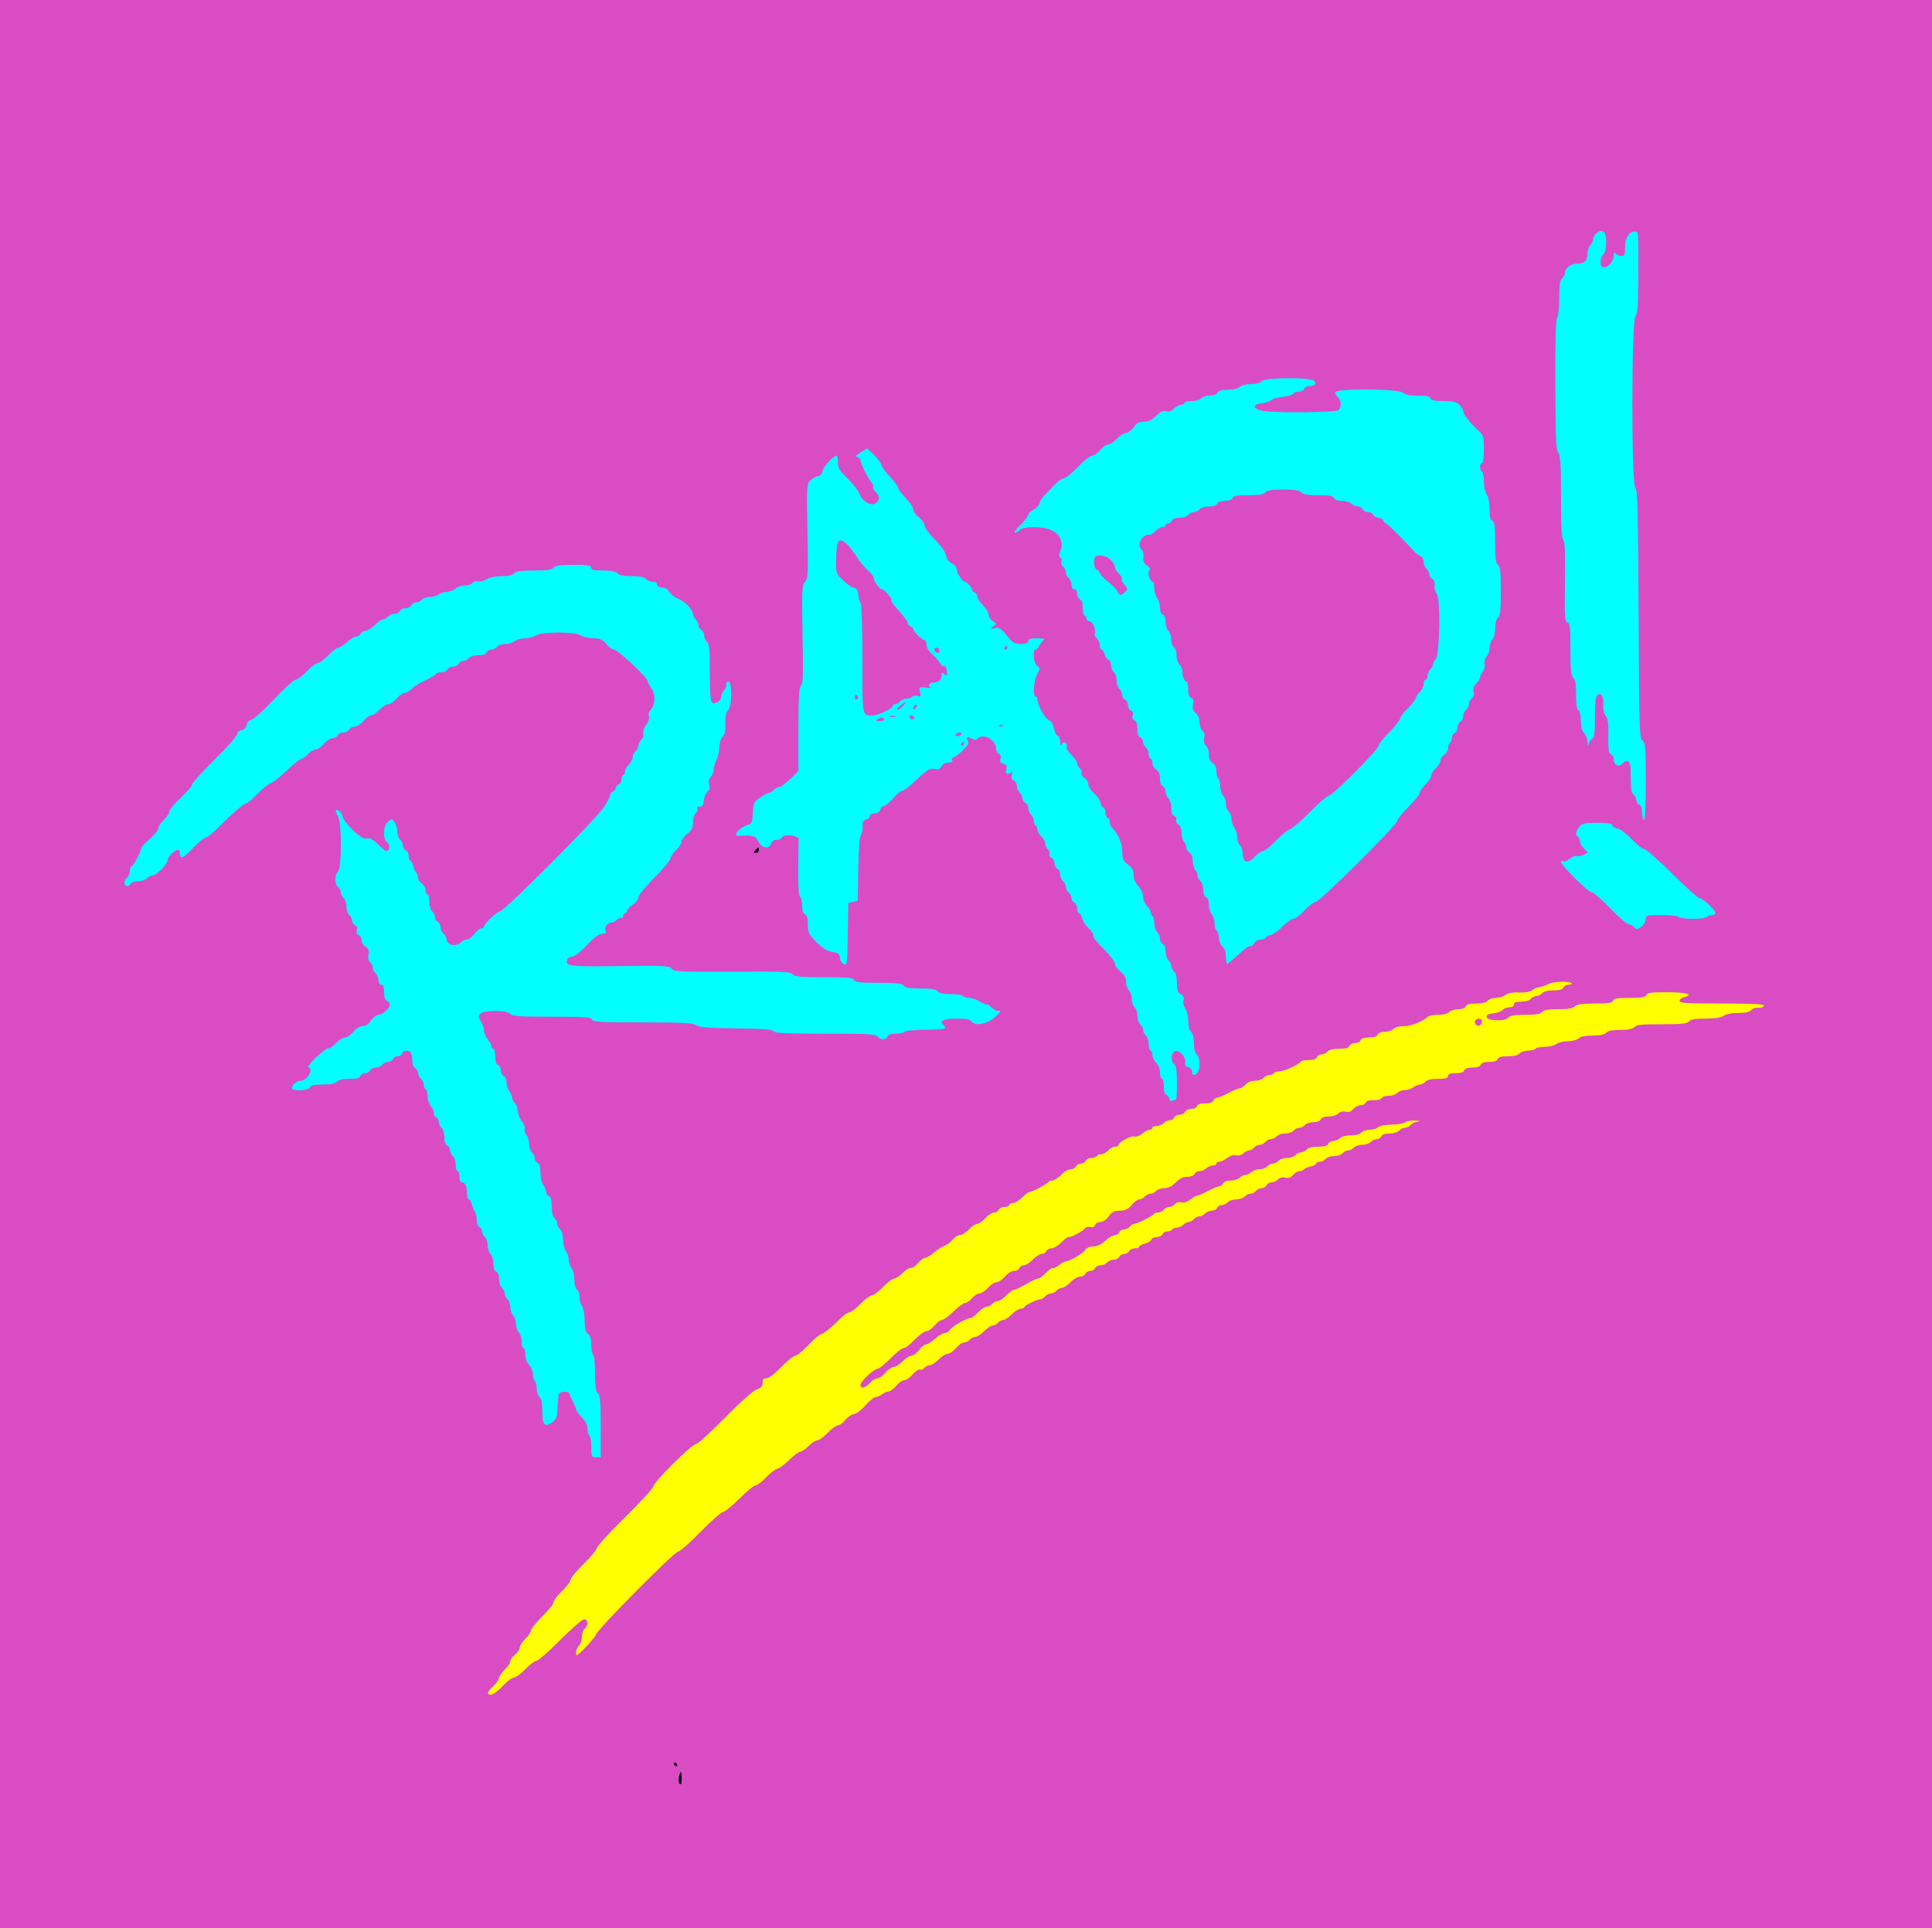 <?xml version="1.0" encoding="UTF-8" standalone="no"?>
<svg xmlns:dc="http://purl.org/dc/elements/1.1/" xmlns:cc="http://creativecommons.org/ns#" xmlns:rdf="http://www.w3.org/1999/02/22-rdf-syntax-ns#" xmlns:svg="http://www.w3.org/2000/svg" xmlns="http://www.w3.org/2000/svg" xmlns:sodipodi="http://sodipodi.sourceforge.net/DTD/sodipodi-0.dtd" xmlns:inkscape="http://www.inkscape.org/namespaces/inkscape" version="1.0" width="1026.008pt" height="1024pt" viewBox="0 0 1026.008 1024" preserveAspectRatio="xMidYMid meet" id="svg4555" sodipodi:docname="Rad-TILE-2015082804.svg" inkscape:version="0.92.1 r15371">
<rect x="0" y="0" width="1026.008" height="1024" fill="#333333" stroke="none"/>
<defs id="defs4559"/>
<sodipodi:namedview pagecolor="#ffffff" bordercolor="#666666" borderopacity="1" objecttolerance="10" gridtolerance="10" guidetolerance="10" inkscape:pageopacity="0" inkscape:pageshadow="2" inkscape:window-width="1366" inkscape:window-height="706" id="namedview4557" showgrid="false" fit-margin-top="0" fit-margin-left="0" fit-margin-right="0" fit-margin-bottom="0" inkscape:zoom="0.8" inkscape:cx="986.00594" inkscape:cy="-272.90565" inkscape:window-x="-8" inkscape:window-y="-8" inkscape:window-maximized="1" inkscape:current-layer="g4553"/>
<g transform="matrix(0.1,0,0,-0.1,0,1021.992)" id="g4553" style="fill:#000000;stroke:none">
<rect style="opacity:1;fill:#da4cc4;fill-opacity:1;stroke:none;stroke-width:34.286;stroke-linecap:round;stroke-linejoin:bevel;stroke-miterlimit:4;stroke-dasharray:none;stroke-dashoffset:1.212;stroke-opacity:1;paint-order:stroke fill markers" id="rect4561" width="10260.078" height="10240.001" x="0" y="-10219.922" transform="scale(1,-1)"/>
<path d="m 8482,8984 c -12,-8 -22,-24 -22,-34 0,-10 -7,-25 -15,-34 -8,-8 -15,-27 -15,-43 0,-37 -16,-53 -55,-53 -33,0 -65,-25 -65,-52 0,-9 -7,-21 -15,-28 -11,-9 -15,-35 -15,-104 0,-52 -5,-97 -11,-103 -7,-7 -10,-121 -9,-353 1,-283 3,-346 15,-364 12,-16 15,-63 15,-236 0,-156 3,-219 12,-228 9,-9 11,-68 9,-222 -2,-184 -1,-211 13,-216 14,-5 16,-27 16,-144 0,-110 3,-140 15,-150 11,-9 15,-33 15,-90 0,-53 4,-80 12,-82 7,-3 12,-25 13,-55 0,-33 6,-56 18,-67 9,-10 18,-32 18,-49 1,-25 3,-27 6,-9 3,13 11,26 19,29 11,4 14,29 14,113 0,81 4,110 14,119 20,17 34,-12 30,-59 -1,-21 4,-42 13,-52 12,-14 16,-38 14,-108 -1,-73 2,-92 14,-96 8,-4 15,-16 15,-29 0,-29 30,-42 47,-19 7,9 19,14 28,11 12,-5 15,-23 15,-85 0,-59 4,-83 15,-92 8,-7 15,-20 15,-30 0,-10 7,-20 15,-24 9,-3 15,-18 15,-40 0,-19 5,-38 10,-41 7,-4 10,65 10,201 0,185 -2,208 -17,220 -17,12 -18,57 -21,671 -3,558 -5,660 -18,674 -21,24 -20,885 1,909 11,12 14,53 15,175 2,284 2,275 -18,275 -32,0 -52,-33 -52,-83 0,-39 -3,-47 -18,-47 -10,0 -23,5 -30,12 -9,9 -12,8 -12,-8 0,-28 -28,-64 -51,-64 -14,0 -19,7 -19,29 0,16 7,34 15,41 19,16 20,103 2,118 -10,9 -19,7 -35,-4 z" id="path4507" style="fill:#00ffff" inkscape:connector-curvature="0"/>
<path d="m 6700,8195 c -8,-9 -30,-15 -57,-15 -26,0 -51,-6 -59,-15 -10,-9 -34,-15 -64,-15 -33,0 -50,-5 -54,-15 -3,-9 -18,-15 -39,-15 -19,0 -40,-7 -47,-15 -7,-9 -29,-15 -51,-15 -22,0 -39,-4 -39,-10 0,-5 -8,-10 -18,-10 -11,0 -27,-9 -37,-20 -12,-13 -25,-18 -41,-14 -18,5 -31,-2 -55,-25 -22,-22 -40,-31 -64,-31 -26,0 -39,-7 -55,-30 -12,-16 -30,-30 -41,-30 -10,0 -32,-13 -47,-30 -16,-16 -37,-30 -46,-30 -10,0 -29,-13 -43,-30 -13,-16 -33,-30 -43,-30 -10,0 -44,-27 -76,-60 -31,-33 -65,-60 -74,-60 -10,0 -32,-16 -51,-36 -19,-20 -44,-46 -55,-58 -12,-12 -23,-30 -25,-41 -3,-11 -17,-26 -32,-33 -15,-7 -27,-19 -27,-27 0,-7 -19,-32 -42,-54 -22,-23 -36,-41 -29,-41 7,0 19,7 27,15 23,22 130,20 174,-4 42,-22 59,-68 41,-108 -9,-20 -9,-28 0,-34 7,-4 9,-14 6,-22 -3,-9 1,-21 9,-27 8,-7 14,-20 14,-30 0,-10 7,-23 15,-30 8,-7 15,-23 15,-36 0,-15 6,-24 15,-24 9,0 15,-9 15,-24 0,-13 7,-26 15,-30 10,-3 15,-19 15,-46 0,-22 5,-40 10,-40 6,0 10,-7 10,-15 0,-8 7,-15 15,-15 17,0 37,-43 29,-63 -3,-8 2,-20 11,-27 8,-7 15,-23 15,-36 0,-13 4,-24 10,-24 5,0 12,-11 16,-24 3,-14 12,-27 20,-30 8,-3 14,-16 14,-29 0,-14 7,-30 15,-37 8,-7 15,-27 15,-45 0,-18 7,-38 15,-45 8,-7 15,-21 15,-32 0,-10 7,-21 15,-24 8,-4 15,-16 15,-29 0,-13 7,-26 16,-29 10,-4 13,-13 9,-26 -4,-13 -1,-22 9,-26 11,-4 16,-19 16,-45 0,-26 5,-42 15,-45 8,-4 15,-14 15,-24 0,-10 7,-23 15,-30 8,-7 15,-23 15,-36 0,-13 5,-24 10,-24 6,0 10,-10 10,-23 0,-12 9,-28 20,-35 14,-8 20,-23 20,-47 0,-22 6,-38 15,-41 8,-4 15,-16 15,-29 0,-12 7,-28 15,-35 8,-7 15,-29 15,-50 0,-26 5,-40 16,-44 9,-3 14,-13 10,-21 -3,-8 2,-19 11,-24 10,-5 17,-23 17,-45 1,-19 7,-41 14,-48 7,-7 12,-20 12,-30 0,-9 7,-21 17,-26 10,-6 17,-23 17,-46 1,-19 7,-41 14,-48 7,-7 12,-20 12,-29 0,-9 7,-22 15,-29 8,-7 15,-28 15,-47 0,-21 6,-36 15,-39 9,-4 15,-19 15,-41 0,-19 7,-41 15,-49 8,-9 15,-30 15,-49 0,-18 5,-35 10,-37 6,-2 11,-19 13,-38 1,-19 10,-41 20,-48 11,-9 17,-27 17,-53 0,-21 3,-39 7,-39 3,0 30,23 60,51 29,27 57,48 63,44 5,-3 14,4 20,15 6,11 21,20 35,20 13,0 25,5 27,10 2,6 14,12 27,15 13,2 41,22 63,45 22,22 47,40 57,40 9,0 36,20 59,45 23,25 50,45 59,45 21,0 433,409 433,430 0,9 27,42 60,75 33,33 60,66 60,75 0,8 14,28 30,44 17,16 30,37 30,46 0,9 11,27 25,40 14,13 25,32 25,42 0,10 9,23 20,30 11,7 20,23 20,35 0,12 5,25 10,28 6,3 10,15 10,26 0,11 7,22 15,25 8,4 15,17 15,30 0,14 7,27 15,30 8,4 15,16 15,29 0,12 7,28 15,35 8,7 15,20 15,30 0,10 7,23 16,31 10,8 13,21 9,36 -3,15 1,29 15,43 11,11 20,26 20,33 0,6 7,21 15,31 8,11 12,29 9,41 -3,13 1,29 10,38 9,8 16,29 16,46 0,16 7,36 15,45 9,8 15,33 15,59 0,27 6,49 15,57 12,10 15,39 15,140 0,101 -3,130 -15,140 -12,10 -15,37 -15,120 0,87 -3,109 -15,114 -11,4 -15,21 -15,63 -1,35 -6,66 -15,77 -8,11 -15,41 -15,67 0,26 -4,51 -10,54 -5,3 -10,15 -10,26 0,10 5,19 10,19 6,0 10,31 10,73 0,66 -2,75 -27,98 -44,40 -83,90 -83,105 0,8 -9,23 -20,34 -16,16 -33,20 -84,20 -47,0 -65,4 -69,14 -4,11 -23,15 -67,15 -43,-1 -67,4 -79,15 -24,22 -361,24 -361,2 0,-7 7,-19 15,-26 18,-15 20,-51 3,-68 -13,-13 -332,-16 -403,-4 -52,9 -55,36 -5,40 19,2 42,9 50,17 8,7 37,15 65,18 27,3 51,10 53,16 2,6 15,11 28,11 14,0 27,7 30,15 4,8 16,15 28,15 29,0 39,10 25,27 -17,20 -262,19 -279,-2 z m 210,-590 c 9,-11 33,-15 90,-15 60,0 79,-3 84,-15 3,-9 19,-15 41,-15 20,0 43,-7 51,-15 9,-8 24,-15 35,-15 11,0 22,-7 25,-15 4,-8 16,-15 29,-15 13,0 25,-7 29,-15 3,-8 15,-15 26,-15 11,0 23,-7 26,-15 4,-8 10,-15 14,-15 7,0 104,-96 147,-146 10,-11 26,-23 36,-27 10,-4 17,-17 17,-30 0,-14 7,-30 15,-37 8,-7 15,-20 15,-30 0,-10 7,-21 16,-24 10,-4 14,-16 12,-35 -1,-16 4,-36 12,-46 21,-25 16,-322 -6,-346 -8,-8 -14,-21 -14,-28 0,-7 -7,-19 -15,-27 -8,-9 -15,-24 -15,-35 0,-10 -4,-19 -10,-19 -5,0 -10,-11 -10,-23 0,-13 -9,-32 -20,-42 -11,-10 -20,-23 -20,-30 0,-6 -19,-31 -42,-55 -24,-24 -43,-49 -43,-57 0,-7 -26,-40 -57,-72 -32,-32 -58,-65 -58,-73 0,-19 -234,-255 -262,-263 -13,-4 -60,-44 -104,-90 -45,-46 -92,-86 -105,-90 -13,-4 -47,-32 -74,-61 -28,-30 -59,-54 -68,-54 -10,0 -30,-14 -45,-31 -34,-39 -62,-32 -62,16 0,18 -7,38 -15,45 -8,7 -15,27 -15,44 0,17 -7,40 -15,50 -8,11 -15,32 -15,47 0,14 -7,32 -15,39 -8,7 -15,26 -15,42 0,16 -7,36 -15,44 -8,9 -15,31 -15,49 0,19 -4,37 -10,40 -5,3 -10,21 -10,38 0,21 -7,36 -20,45 -14,8 -20,23 -20,46 0,18 -7,39 -15,46 -11,9 -14,22 -10,40 4,18 1,31 -10,40 -8,7 -15,27 -15,44 0,19 -8,38 -20,49 -14,12 -18,24 -14,45 4,21 2,31 -10,35 -11,4 -16,19 -16,47 0,22 -4,40 -9,40 -11,0 -26,39 -22,58 1,8 -6,23 -16,34 -10,11 -16,31 -15,47 2,16 -4,33 -12,41 -9,7 -16,27 -16,45 0,18 -7,38 -15,45 -8,7 -15,28 -15,47 0,21 -6,36 -15,39 -9,4 -15,19 -15,38 0,17 -7,40 -15,50 -8,11 -15,35 -15,53 0,18 -3,33 -7,33 -16,0 -31,48 -20,59 8,8 5,16 -12,27 -17,13 -22,24 -19,45 3,17 -1,34 -9,40 -27,23 0,79 39,79 10,0 26,9 35,20 10,11 25,20 35,20 10,0 18,5 18,10 0,6 6,10 14,10 8,0 16,7 20,15 3,9 18,15 39,15 19,0 40,7 47,15 7,8 20,15 30,15 10,0 23,7 30,15 7,8 29,15 50,15 24,0 40,5 44,15 3,9 19,15 41,15 22,0 38,6 41,15 5,12 24,15 84,15 57,0 81,4 90,15 9,11 34,15 95,15 61,0 86,-4 95,-15 z M 5897,7248 c 13,-12 23,-29 23,-38 0,-9 9,-25 20,-35 11,-10 19,-23 17,-29 -3,-6 4,-21 15,-32 18,-20 18,-23 3,-38 -21,-21 -32,-20 -40,2 -3,9 -26,33 -50,52 -24,19 -44,40 -44,46 -1,7 -8,14 -16,18 -15,5 -21,57 -8,69 14,14 58,6 80,-15 z" id="path4513" style="fill:#00ffff" inkscape:connector-curvature="0"/>
<path d="m 4570,7817 c -26,-16 -30,-23 -17,-25 9,-2 17,-10 17,-17 0,-17 38,-93 58,-117 8,-9 11,-21 8,-26 -3,-4 4,-16 15,-26 23,-19 22,-44 -3,-60 -24,-15 -70,13 -83,51 -5,15 -34,51 -62,80 -44,43 -53,57 -53,87 0,20 -3,36 -7,36 -18,-1 -72,-60 -75,-82 -2,-13 -11,-24 -23,-26 -11,-2 -29,-13 -41,-23 -20,-19 -21,-26 -16,-269 4,-229 3,-252 -13,-270 -16,-18 -17,-41 -13,-280 4,-211 3,-262 -8,-271 -11,-9 -14,-59 -14,-233 v -221 l -44,-43 c -24,-23 -50,-42 -58,-42 -9,0 -21,-7 -28,-15 -7,-8 -18,-15 -24,-15 -6,0 -28,-11 -48,-25 -35,-23 -37,-29 -40,-82 -2,-47 -6,-58 -23,-63 -50,-13 -91,-64 -47,-59 63,6 87,-1 100,-31 16,-36 57,-42 67,-10 4,13 15,20 31,20 13,0 24,4 24,9 0,14 40,20 67,10 l 24,-9 -2,-151 c -1,-102 2,-154 10,-162 6,-6 11,-28 11,-49 0,-25 5,-41 15,-44 10,-4 15,-21 15,-54 0,-43 4,-52 46,-94 34,-33 58,-48 85,-52 32,-6 39,-11 39,-30 0,-13 9,-28 20,-34 19,-10 20,-6 22,157 l 3,167 25,6 25,6 3,169 c 2,113 6,173 15,183 6,8 10,28 8,44 -2,23 2,31 18,35 12,3 21,12 21,19 0,8 10,14 24,14 16,0 27,7 31,20 3,11 12,20 20,20 7,0 29,18 48,40 19,22 41,40 49,40 8,0 43,27 78,61 55,52 68,60 92,55 21,-4 30,-1 38,14 6,12 21,20 36,20 20,0 25,4 20,16 -3,8 -2,13 3,10 4,-3 27,13 50,35 31,30 39,44 32,53 -15,18 -2,27 20,13 14,-9 21,-9 31,1 30,30 98,-8 98,-55 0,-12 6,-23 14,-26 9,-4 12,-14 9,-27 -4,-16 0,-23 16,-27 16,-4 20,-10 15,-29 -5,-17 -2,-24 9,-24 8,0 18,6 21,13 3,6 3,0 0,-15 -5,-20 -2,-30 10,-34 9,-3 16,-16 16,-29 0,-12 7,-28 15,-35 8,-7 15,-20 15,-30 0,-10 7,-20 15,-24 8,-3 15,-15 15,-26 0,-12 7,-28 15,-36 8,-9 15,-24 15,-34 0,-10 5,-22 10,-25 6,-3 10,-14 10,-23 0,-10 9,-25 20,-35 11,-9 20,-25 20,-36 0,-10 6,-24 14,-31 8,-6 12,-18 9,-26 -3,-7 2,-17 11,-20 9,-3 16,-16 16,-29 0,-13 7,-25 15,-29 8,-3 15,-16 15,-29 0,-14 7,-30 15,-37 8,-7 15,-20 15,-30 0,-10 7,-23 15,-30 8,-7 15,-20 15,-30 0,-10 7,-20 15,-24 8,-3 15,-17 15,-31 0,-14 4,-25 10,-25 5,0 13,-12 16,-27 4,-16 20,-40 37,-55 16,-15 26,-31 23,-37 -4,-6 20,-37 54,-70 33,-33 60,-68 60,-78 0,-10 14,-29 30,-43 22,-18 30,-33 30,-56 0,-17 7,-37 15,-44 8,-7 15,-27 15,-45 0,-18 7,-38 15,-45 8,-7 15,-27 15,-45 0,-18 7,-38 15,-45 8,-7 15,-20 15,-30 0,-10 7,-23 15,-30 8,-7 15,-28 15,-46 0,-19 5,-34 10,-34 6,0 10,-11 10,-23 0,-13 9,-32 20,-42 12,-11 20,-31 20,-52 0,-18 5,-33 10,-33 6,0 10,-18 10,-40 0,-27 5,-43 15,-46 8,-4 15,-13 15,-21 0,-10 6,-13 16,-9 9,3 18,6 20,6 2,0 4,40 4,89 0,68 -4,92 -16,101 -20,17 -14,64 9,68 23,5 58,-38 51,-61 -4,-13 1,-20 15,-24 12,-3 21,-13 21,-24 0,-22 11,-24 28,-7 17,17 15,83 -3,98 -9,8 -15,30 -15,60 0,30 -6,52 -15,60 -9,8 -15,30 -15,57 0,24 -7,55 -16,68 -9,14 -13,33 -9,44 4,14 0,23 -15,31 -16,8 -20,21 -20,59 0,31 -5,53 -15,61 -8,7 -15,20 -15,30 0,10 -7,23 -15,30 -8,7 -15,28 -15,47 0,21 -6,36 -15,39 -8,4 -15,16 -15,29 0,12 -7,28 -15,35 -8,7 -15,27 -15,46 0,18 -4,36 -10,39 -5,3 -10,13 -10,21 0,8 -9,23 -20,34 -11,11 -20,33 -20,49 0,16 -10,39 -25,55 -16,17 -25,39 -25,60 0,24 -7,38 -30,54 -25,19 -30,29 -30,66 0,45 -20,94 -53,128 -10,11 -16,26 -13,33 2,7 -2,16 -10,19 -8,3 -14,17 -14,31 0,14 -4,25 -10,25 -5,0 -13,12 -16,27 -4,15 -20,38 -36,51 -15,13 -28,34 -28,45 0,12 -9,28 -21,35 -11,7 -18,19 -15,27 2,7 -2,19 -10,25 -8,7 -14,19 -14,27 0,7 -14,27 -31,44 -17,17 -28,36 -25,44 7,19 -14,31 -25,14 -6,-10 -9,-7 -9,12 0,15 -6,29 -14,32 -7,3 -16,21 -20,41 -4,22 -14,37 -26,41 -19,6 -60,79 -60,108 0,9 -4,17 -10,17 -17,0 -11,86 8,120 16,30 16,32 0,44 -20,14 -26,86 -8,86 6,0 14,8 17,18 4,9 14,22 22,29 13,10 8,12 -31,13 -36,0 -48,-4 -48,-15 0,-11 -11,-15 -39,-15 -34,0 -43,6 -75,45 -32,39 -41,44 -64,39 -26,-6 -26,-6 -8,9 19,14 19,15 -2,28 -12,8 -22,23 -22,35 0,11 -13,33 -30,49 -16,16 -30,36 -30,46 0,9 -7,20 -16,23 -9,4 -14,9 -11,12 5,6 -28,44 -39,44 -13,0 -43,46 -44,66 0,12 -10,25 -25,32 -17,8 -28,23 -32,43 -4,20 -26,52 -60,85 -29,29 -53,62 -53,73 0,11 -13,30 -30,43 -16,12 -30,31 -30,42 -1,12 -19,39 -40,61 -22,22 -40,46 -40,53 0,7 -20,35 -45,61 -25,26 -45,55 -45,63 0,7 -17,30 -38,51 l -37,36 z m -73,-486 c 11,-10 35,-40 52,-67 16,-27 44,-60 61,-74 16,-14 30,-33 30,-42 0,-16 33,-58 45,-58 11,0 57,-54 49,-57 -6,-2 12,-27 38,-55 26,-29 48,-58 48,-65 0,-8 7,-16 15,-19 8,-4 15,-11 15,-16 0,-13 47,-58 61,-58 5,0 9,-11 9,-24 0,-15 13,-35 33,-53 18,-16 36,-37 40,-46 4,-10 12,-16 19,-15 8,2 14,-9 16,-26 3,-26 2,-28 -12,-17 -14,12 -16,11 -16,-7 0,-23 -15,-36 -44,-37 -25,0 -32,-22 -9,-28 10,-2 -1,-2 -25,1 -43,4 -43,4 -36,-23 6,-24 4,-26 -14,-21 -11,4 -23,2 -27,-4 -3,-5 -17,-10 -29,-10 -13,0 -29,-7 -36,-15 -7,-8 -19,-15 -26,-15 -8,0 -14,-4 -14,-10 0,-14 -79,-50 -109,-50 -53,0 -52,-4 -51,300 0,160 -4,288 -9,294 -5,6 -11,27 -13,46 -2,26 -8,36 -23,38 -11,2 -37,20 -58,40 -37,36 -38,38 -37,107 3,110 12,124 57,86 z m 853,-551 c 0,-5 -5,-10 -11,-10 -5,0 -7,5 -4,10 3,6 8,10 11,10 2,0 4,-4 4,-10 z m -360,-16 c 0,-17 -22,-14 -28,4 -2,7 3,12 12,12 9,0 16,-7 16,-16 z m -435,-243 c 3,-5 1,-12 -5,-16 -5,-3 -10,1 -10,9 0,18 6,21 15,7 z m 240,-51 c -10,-11 -23,-20 -29,-20 -6,1 0,10 13,20 30,26 39,26 16,0 z m 67,-12 c -7,-7 -12,-8 -12,-2 0,14 12,26 19,19 2,-3 -1,-11 -7,-17 z m -109,-45 c -7,-2 -19,-2 -25,0 -7,3 -2,5 12,5 14,0 19,-2 13,-5 z m 102,-3 c 3,-5 -1,-10 -9,-10 -9,0 -16,5 -16,10 0,6 4,10 9,10 6,0 13,-4 16,-10 z m -160,-10 c 4,-6 -6,-10 -22,-10 -22,0 -25,2 -13,10 19,12 27,12 35,0 z m 632,-36 c -3,-3 -12,-4 -19,-1 -8,3 -5,6 6,6 11,1 17,-2 13,-5 z m -222,-44 c -3,-5 -13,-10 -21,-10 -8,0 -12,5 -9,10 3,6 13,10 21,10 8,0 12,-4 9,-10 z m 15,-50 c 0,-5 -5,-10 -11,-10 -5,0 -7,5 -4,10 3,6 8,10 11,10 2,0 4,-4 4,-10 z" id="path4515" style="fill:#00ffff" inkscape:connector-curvature="0"/>
<path d="m 2940,7205 c -9,-11 -35,-15 -105,-15 -70,0 -96,-4 -105,-15 -8,-10 -31,-15 -67,-15 -33,0 -63,-6 -78,-16 -14,-9 -34,-14 -45,-11 -10,3 -24,-1 -31,-9 -6,-8 -25,-14 -42,-14 -17,0 -38,-7 -48,-16 -10,-9 -32,-17 -48,-18 -17,-1 -36,-7 -43,-14 -6,-6 -26,-12 -44,-12 -17,0 -37,-7 -44,-15 -7,-8 -21,-15 -32,-15 -10,0 -21,-7 -24,-15 -4,-8 -17,-15 -30,-15 -14,0 -27,-7 -30,-15 -4,-8 -16,-15 -29,-15 -12,0 -28,-7 -35,-15 -7,-8 -19,-15 -27,-15 -7,0 -27,-13 -43,-30 -16,-16 -38,-30 -49,-30 -10,0 -21,-7 -25,-15 -3,-8 -13,-15 -22,-15 -9,0 -32,-13 -51,-30 -18,-16 -40,-30 -47,-30 -7,0 -31,-18 -52,-40 -22,-22 -46,-40 -54,-40 -9,0 -36,-20 -60,-45 -24,-25 -52,-45 -61,-45 -9,0 -60,-47 -115,-105 -54,-57 -107,-106 -118,-107 -12,-2 -23,-13 -26,-28 -4,-16 -14,-26 -28,-28 -13,-2 -22,-10 -22,-20 0,-10 -54,-71 -120,-136 -66,-65 -120,-125 -120,-132 0,-8 -27,-40 -60,-71 -33,-31 -60,-63 -60,-72 0,-9 -14,-29 -30,-45 -17,-16 -30,-37 -30,-46 0,-10 -20,-34 -45,-56 -25,-21 -45,-42 -45,-48 0,-17 -42,-96 -51,-96 -5,0 -9,-11 -9,-24 0,-13 -7,-29 -15,-36 -8,-7 -15,-18 -15,-26 0,-21 22,-28 32,-10 5,10 22,16 42,16 19,0 39,7 46,15 7,8 20,15 29,15 21,0 81,60 81,81 0,21 46,63 59,54 6,-3 9,-10 7,-14 -3,-4 -1,-13 4,-21 6,-10 21,1 62,43 30,32 61,57 69,57 8,0 55,40 104,90 50,49 97,90 106,90 8,0 39,25 68,55 29,30 60,55 67,55 8,0 46,29 84,65 38,36 74,65 81,65 6,0 22,11 35,25 13,14 31,25 41,25 11,0 30,13 43,30 14,16 35,29 46,30 12,0 24,7 28,15 3,8 16,15 30,15 13,0 26,7 30,15 3,8 16,15 28,15 13,1 34,14 48,30 13,17 31,30 40,30 9,0 29,14 45,30 16,17 37,30 48,30 10,0 30,14 44,30 13,17 33,30 42,30 10,0 26,10 37,21 10,12 42,32 71,45 28,13 55,29 58,34 3,6 17,10 31,10 14,0 27,7 30,15 4,8 17,15 30,15 14,0 27,7 30,15 4,8 14,15 24,15 10,0 23,7 30,15 7,8 29,15 50,15 24,0 40,5 44,15 3,8 14,15 24,15 11,0 25,7 32,15 7,8 27,15 44,15 17,0 40,7 50,15 11,8 36,15 56,15 20,0 45,7 56,15 27,20 212,21 240,0 10,-8 39,-15 64,-15 37,-1 49,-6 70,-30 13,-17 31,-30 40,-30 20,0 180,-150 180,-168 0,-8 9,-25 19,-38 23,-29 22,-86 -3,-113 -10,-10 -14,-25 -10,-35 4,-11 -2,-29 -14,-45 -12,-16 -19,-37 -16,-48 3,-11 -2,-25 -10,-32 -9,-8 -16,-21 -16,-31 0,-10 -7,-23 -15,-30 -8,-7 -15,-21 -15,-31 0,-11 -9,-28 -20,-39 -11,-11 -20,-26 -20,-34 0,-8 -4,-18 -10,-21 -5,-3 -10,-15 -10,-26 0,-11 -7,-22 -15,-25 -8,-4 -15,-12 -15,-19 0,-7 -7,-15 -15,-19 -8,-3 -15,-12 -15,-20 0,-8 -15,-36 -34,-64 -43,-65 -529,-552 -550,-552 -16,0 -86,-67 -86,-82 0,-4 -6,-8 -14,-8 -7,0 -23,-13 -36,-30 -13,-16 -31,-30 -41,-30 -10,0 -25,-7 -33,-16 -25,-24 -70,-14 -74,16 -2,14 -10,29 -18,33 -8,4 -14,19 -14,31 0,13 -7,26 -15,30 -8,3 -15,14 -15,24 0,11 -7,25 -15,32 -9,7 -15,29 -15,51 0,22 -4,39 -10,39 -5,0 -10,10 -10,23 0,12 -9,28 -20,35 -11,7 -20,20 -20,30 0,10 -5,23 -10,28 -6,6 -13,21 -15,35 -3,13 -9,25 -15,27 -5,2 -10,14 -10,27 0,12 -7,25 -15,29 -8,3 -15,14 -15,24 0,11 -7,25 -15,32 -8,7 -15,27 -15,44 0,17 -7,40 -15,50 -14,19 -15,19 -35,1 -26,-23 -28,-92 -3,-110 16,-12 13,-45 -5,-45 -5,0 -25,16 -45,36 -27,27 -42,35 -58,31 -17,-5 -34,6 -76,45 -29,29 -53,59 -53,69 0,18 -27,45 -36,36 -3,-3 2,-16 10,-30 22,-33 22,-280 0,-298 -18,-15 -18,-63 1,-79 8,-7 15,-20 15,-30 0,-10 7,-23 15,-30 8,-7 15,-27 15,-45 0,-18 7,-38 15,-45 8,-7 15,-20 15,-30 0,-10 7,-21 16,-24 10,-4 13,-13 9,-26 -4,-13 -1,-22 9,-26 9,-3 16,-16 16,-28 0,-12 9,-27 21,-34 16,-10 20,-20 16,-42 -4,-18 -1,-32 8,-40 8,-7 15,-20 15,-30 0,-10 7,-23 15,-30 8,-7 15,-23 15,-36 0,-15 6,-24 15,-24 11,0 15,-11 15,-40 0,-27 5,-43 15,-46 8,-4 15,-13 15,-21 0,-19 -39,-52 -62,-53 -9,0 -26,-14 -38,-30 -13,-19 -30,-30 -45,-30 -14,0 -34,-12 -48,-30 -14,-16 -34,-30 -44,-30 -11,0 -32,-14 -48,-30 -16,-17 -34,-29 -41,-28 -16,4 -120,-95 -106,-100 29,-9 -6,-72 -41,-72 -20,0 -47,-22 -47,-39 0,-18 90,-14 96,4 5,11 22,15 69,15 43,0 66,5 75,15 8,10 31,15 65,15 38,0 55,4 59,15 3,8 15,15 26,15 11,0 23,7 26,15 4,8 16,15 29,15 12,0 28,7 35,15 7,8 21,15 32,15 10,0 21,7 24,15 4,8 15,15 25,15 11,0 22,7 25,15 8,20 40,19 48,-1 3,-9 6,-28 6,-44 0,-16 7,-30 15,-34 8,-3 15,-14 15,-24 0,-11 7,-25 15,-32 8,-7 15,-21 15,-31 0,-10 5,-21 10,-24 6,-3 10,-20 10,-37 0,-16 9,-41 19,-55 11,-13 18,-30 15,-37 -3,-8 2,-16 10,-19 9,-4 16,-15 16,-25 0,-11 7,-25 15,-32 8,-7 15,-29 15,-50 0,-24 5,-40 15,-44 8,-3 15,-14 15,-24 0,-11 7,-25 15,-32 8,-7 15,-28 15,-46 0,-19 5,-34 10,-34 6,0 10,-13 10,-30 0,-19 5,-30 14,-30 17,0 26,-22 26,-61 0,-16 4,-29 10,-29 5,0 13,-12 16,-27 4,-16 11,-34 17,-41 5,-7 10,-26 9,-43 0,-18 5,-32 14,-36 8,-3 14,-13 14,-23 0,-10 7,-23 15,-30 8,-7 15,-27 15,-45 0,-18 7,-38 15,-45 8,-7 15,-29 15,-50 0,-24 5,-40 15,-44 9,-3 15,-18 15,-39 0,-19 7,-40 15,-47 8,-7 15,-20 15,-30 0,-10 7,-23 15,-30 8,-7 15,-26 15,-42 0,-16 7,-36 15,-44 8,-9 15,-29 15,-45 0,-17 7,-37 15,-45 8,-9 15,-31 15,-50 0,-19 5,-34 10,-34 6,0 10,-16 10,-35 0,-22 8,-43 20,-55 11,-11 20,-33 20,-49 0,-17 5,-33 10,-36 6,-3 10,-21 10,-39 0,-19 7,-39 15,-46 10,-9 15,-32 15,-77 0,-72 13,-86 54,-56 22,16 25,27 28,88 3,68 4,70 31,73 19,2 29,-2 33,-15 3,-10 12,-30 20,-45 8,-14 14,-31 14,-36 0,-6 14,-24 30,-40 20,-21 30,-40 30,-61 0,-16 5,-33 10,-36 6,-3 10,-31 10,-61 0,-51 1,-54 25,-54 h 25 v 164 c 0,133 -3,166 -15,176 -11,9 -15,35 -15,106 0,51 -4,96 -10,99 -5,3 -10,27 -10,52 0,32 -5,50 -17,58 -13,9 -18,29 -18,73 -1,35 -8,68 -15,78 -8,9 -13,28 -12,44 1,15 -5,33 -13,40 -9,7 -15,29 -15,54 0,23 -7,51 -15,62 -8,10 -15,31 -15,45 0,14 -7,34 -15,45 -8,10 -15,38 -15,60 0,24 -6,47 -15,54 -8,7 -15,20 -15,30 0,10 -7,23 -15,30 -10,8 -15,30 -15,62 0,34 -4,50 -15,54 -8,4 -15,14 -15,23 0,10 -7,26 -15,37 -8,10 -15,40 -15,65 0,32 -5,49 -15,53 -8,3 -15,14 -15,24 0,11 -7,25 -15,32 -8,7 -15,27 -15,44 0,17 -7,39 -15,49 -7,11 -11,25 -8,33 3,7 -5,25 -16,40 -12,15 -21,39 -21,54 0,15 -7,33 -15,40 -8,7 -15,20 -15,29 0,9 -7,25 -15,35 -8,11 -15,33 -15,48 0,16 -7,31 -15,34 -8,4 -15,16 -15,29 0,13 -7,25 -15,29 -10,3 -15,19 -15,46 0,22 -4,40 -10,40 -5,0 -10,6 -10,13 0,6 -9,23 -20,37 -11,14 -20,35 -20,48 0,12 -7,34 -16,47 -13,20 -14,28 -4,40 17,21 143,21 160,0 10,-12 48,-15 220,-15 176,0 209,-2 214,-15 5,-13 44,-15 268,-15 217,0 267,-3 285,-15 16,-11 63,-15 214,-17 143,-2 193,-6 197,-15 3,-10 66,-13 272,-13 226,0 270,-2 280,-15 7,-8 20,-15 30,-15 10,0 20,7 24,15 3,10 19,15 45,15 22,0 41,4 43,10 2,5 50,10 111,11 59,0 107,4 107,8 0,4 -5,12 -11,18 -22,22 3,33 70,33 50,0 72,-4 81,-16 22,-25 81,-14 124,24 33,29 37,37 12,33 -5,-1 -19,8 -32,20 -13,12 -24,19 -24,15 0,-4 -15,2 -34,13 -18,12 -45,21 -59,21 -14,0 -29,5 -32,10 -3,6 -32,10 -64,10 -40,0 -63,5 -71,15 -9,11 -33,15 -90,15 -57,0 -81,4 -90,15 -10,12 -38,15 -135,15 -100,0 -124,3 -129,15 -4,12 -32,15 -159,15 -127,0 -157,3 -167,15 -11,14 -55,16 -323,14 -282,-1 -311,1 -320,16 -8,15 -33,17 -273,14 -271,-4 -295,-1 -281,35 4,9 16,16 27,16 12,0 43,25 77,60 39,42 63,60 81,60 18,0 23,4 18,16 -7,19 10,44 31,44 8,0 21,7 30,15 8,8 19,13 24,10 5,-4 9,1 9,9 0,9 5,16 10,16 6,0 10,6 10,13 0,6 14,21 30,32 16,11 30,28 30,39 0,10 38,57 85,104 47,47 85,93 85,101 0,9 14,29 30,45 17,16 30,37 30,47 0,9 13,27 30,40 23,19 30,32 30,60 0,20 6,42 14,49 8,6 13,17 10,25 -3,8 1,12 13,12 14,-2 19,6 21,32 2,19 11,40 19,46 11,8 14,20 9,38 -4,17 -1,31 9,41 8,8 15,25 15,38 0,13 7,36 15,52 8,15 15,45 15,66 0,23 7,46 17,56 12,12 17,31 15,70 -1,37 4,59 16,74 23,28 19,169 -4,149 -7,-6 -11,-15 -8,-20 3,-5 -2,-16 -10,-25 -9,-8 -16,-24 -16,-34 0,-11 -8,-23 -17,-28 -39,-20 -43,-7 -43,153 0,123 -3,155 -15,165 -8,7 -15,23 -15,35 0,13 -7,25 -15,29 -8,3 -15,14 -15,24 0,11 -7,25 -15,32 -8,7 -15,20 -15,30 0,22 -47,70 -82,82 -15,5 -34,20 -43,34 -9,15 -25,24 -40,24 -16,0 -25,6 -25,15 0,9 -9,15 -24,15 -13,0 -29,7 -36,15 -9,10 -32,15 -75,15 -43,0 -66,5 -75,15 -9,10 -32,15 -76,15 -50,0 -64,3 -64,15 0,12 -17,15 -94,15 -71,0 -97,-4 -106,-15 z" id="path4517" style="fill:#00ffff" inkscape:connector-curvature="0"/>
<path d="m 8387,5830 c -19,-23 -22,-46 -7,-55 6,-3 10,-13 10,-22 0,-9 9,-27 21,-39 l 21,-22 -22,-12 c -12,-6 -28,-9 -35,-6 -8,3 -25,-4 -38,-14 -13,-11 -27,-17 -30,-14 -3,3 -11,3 -17,-1 -13,-8 143,-165 165,-165 8,0 52,-38 97,-85 46,-47 90,-85 99,-85 9,0 22,-7 29,-15 10,-13 15,-12 36,3 13,9 24,27 24,40 0,21 4,22 84,22 47,0 88,-4 91,-10 3,-5 37,-10 75,-10 38,0 72,5 75,10 3,6 15,10 26,10 10,0 19,5 19,11 0,16 -68,79 -85,79 -8,0 -73,59 -145,130 -72,72 -139,130 -148,130 -9,0 -40,25 -69,55 -30,31 -62,55 -74,55 -11,0 -22,7 -25,15 -5,12 -24,15 -83,15 -64,0 -79,-3 -94,-20 z" id="path4519" style="fill:#00ffff" inkscape:connector-curvature="0"/>
<path d="m 4012,5705 c -11,-12 -10,-15 3,-15 8,0 15,7 15,15 0,18 -2,18 -18,0 z" id="path4521" inkscape:connector-curvature="0"/>
<path d="m 8225,4994 c -15,-7 -37,-15 -50,-17 -12,-1 -30,-9 -39,-17 -11,-8 -37,-13 -69,-11 -34,1 -59,-3 -72,-13 -11,-9 -34,-16 -51,-16 -17,0 -37,-7 -44,-15 -8,-10 -30,-15 -62,-15 -34,0 -50,-4 -54,-15 -4,-9 -19,-15 -39,-15 -19,0 -40,-7 -49,-15 -8,-9 -33,-15 -58,-15 -24,0 -48,-4 -54,-9 -27,-26 -89,-51 -128,-51 -27,0 -48,-6 -56,-15 -7,-8 -27,-15 -45,-15 -20,0 -35,-6 -39,-15 -3,-10 -19,-15 -45,-15 -25,0 -41,-5 -45,-15 -3,-8 -16,-15 -30,-15 -13,0 -26,-7 -30,-15 -4,-11 -20,-15 -54,-15 -32,0 -54,-5 -62,-15 -7,-8 -21,-15 -32,-15 -10,0 -21,-7 -24,-15 -4,-10 -20,-15 -44,-15 -21,0 -40,-4 -42,-8 -6,-14 -88,-52 -113,-52 -13,0 -27,-4 -30,-10 -3,-5 -14,-10 -24,-10 -10,0 -24,-7 -31,-15 -7,-8 -27,-15 -45,-15 -19,0 -39,-8 -50,-20 -10,-11 -24,-20 -31,-20 -7,0 -34,-11 -60,-25 -26,-14 -53,-25 -61,-25 -7,0 -16,-7 -19,-15 -4,-10 -20,-15 -44,-15 -24,0 -40,-5 -44,-15 -3,-8 -17,-15 -31,-15 -14,0 -28,-7 -31,-15 -4,-8 -16,-15 -29,-15 -13,0 -25,-7 -29,-15 -3,-8 -14,-15 -24,-15 -11,0 -25,-7 -32,-15 -7,-8 -23,-15 -36,-15 -13,0 -24,-4 -24,-10 0,-5 -6,-10 -14,-10 -7,0 -25,-9 -40,-21 -15,-12 -33,-18 -43,-15 -16,6 -83,-31 -83,-46 0,-5 -8,-8 -18,-8 -11,0 -27,-9 -37,-20 -10,-11 -26,-20 -36,-20 -10,0 -21,-4 -24,-10 -3,-5 -17,-10 -30,-10 -12,0 -25,-7 -29,-15 -3,-8 -15,-15 -26,-15 -11,0 -23,-7 -26,-15 -4,-8 -16,-15 -28,-15 -12,0 -35,-13 -51,-30 -16,-16 -37,-30 -46,-30 -10,0 -20,-4 -23,-9 -7,-11 -83,-51 -97,-51 -6,0 -24,-13 -41,-30 -16,-16 -38,-30 -49,-30 -10,0 -19,-4 -19,-10 0,-5 -11,-10 -25,-10 -14,0 -28,-7 -31,-15 -4,-8 -15,-15 -25,-15 -10,0 -31,-13 -46,-30 -14,-16 -34,-30 -43,-30 -9,0 -29,-13 -45,-30 -16,-16 -37,-30 -48,-30 -10,0 -28,-11 -38,-24 -11,-14 -30,-28 -42,-32 -12,-4 -37,-20 -55,-35 -18,-16 -40,-29 -48,-29 -8,0 -26,-13 -40,-30 -14,-16 -31,-27 -37,-24 -7,2 -26,-9 -42,-26 -16,-16 -36,-30 -45,-30 -9,0 -36,-20 -60,-45 -24,-25 -51,-45 -60,-45 -9,0 -36,-20 -60,-45 -24,-25 -51,-45 -60,-45 -9,0 -40,-24 -69,-54 -30,-30 -64,-57 -76,-60 -12,-3 -45,-30 -73,-61 -28,-30 -59,-55 -68,-55 -9,0 -42,-27 -74,-60 -35,-36 -66,-60 -79,-60 -16,0 -21,-6 -21,-24 0,-18 -8,-27 -31,-35 -18,-6 -88,-68 -169,-151 -76,-77 -145,-140 -155,-140 -21,0 -225,-203 -225,-224 0,-9 -68,-83 -150,-164 -83,-81 -150,-155 -150,-164 0,-8 -31,-46 -70,-84 -38,-37 -70,-75 -70,-84 0,-9 -20,-36 -45,-60 -25,-24 -45,-51 -45,-60 0,-9 -27,-42 -60,-75 -33,-33 -60,-66 -60,-75 0,-8 -14,-28 -30,-44 -17,-16 -30,-37 -30,-47 0,-10 -11,-26 -25,-37 -14,-11 -25,-27 -25,-35 0,-9 -13,-29 -30,-45 -16,-17 -30,-37 -30,-44 0,-8 -13,-27 -30,-43 -35,-33 -38,-45 -11,-45 10,0 37,20 60,45 23,25 49,45 59,45 10,0 38,20 62,45 24,25 51,45 60,45 8,0 65,49 125,110 60,60 118,110 127,110 22,0 24,-33 3,-50 -8,-7 -15,-27 -15,-45 0,-18 -7,-38 -15,-45 -13,-11 -22,-50 -11,-50 10,0 98,94 101,109 5,25 417,441 437,441 9,0 63,47 119,105 57,58 110,105 119,105 9,0 48,32 86,70 38,38 76,70 84,70 9,0 36,20 60,45 24,25 51,45 60,45 8,1 35,21 60,45 25,25 52,45 60,45 8,0 28,14 44,30 16,17 37,30 46,30 9,0 34,18 55,40 21,22 46,40 55,40 9,0 27,13 40,30 14,16 34,29 45,30 11,0 38,20 60,45 22,25 46,45 55,45 8,0 24,7 34,15 11,8 27,15 35,15 9,1 27,14 41,30 13,17 32,30 43,30 10,0 30,14 44,31 14,16 32,28 39,25 7,-3 18,2 24,10 7,8 20,14 29,14 10,0 30,14 46,30 16,17 37,30 48,30 10,0 30,14 44,30 13,17 33,30 43,30 10,0 23,7 30,15 7,8 20,15 30,15 9,0 30,13 46,30 16,16 36,30 45,30 9,0 22,7 29,15 7,8 20,15 29,15 9,0 29,14 45,30 16,17 38,30 48,30 10,0 18,4 18,8 0,9 69,42 87,42 6,0 16,7 23,15 7,8 20,15 30,15 10,0 23,7 30,15 7,8 20,15 29,15 10,0 30,14 46,30 16,17 39,30 51,30 12,0 24,7 28,15 3,8 15,15 26,15 11,0 23,7 26,15 4,8 16,15 29,15 12,0 28,7 35,15 7,8 23,15 35,15 13,0 25,7 29,15 3,8 15,15 26,15 11,0 23,7 26,15 4,8 17,15 30,15 13,0 24,4 24,9 0,5 13,12 29,16 16,3 32,13 35,21 3,8 16,14 30,14 13,0 26,7 30,15 3,8 14,15 25,15 11,0 23,5 26,10 3,6 15,10 25,10 10,0 25,7 34,15 8,8 21,15 29,15 8,0 20,7 27,15 7,8 20,15 30,15 10,0 23,7 30,15 7,8 23,15 35,15 13,0 25,7 29,15 3,8 14,15 24,15 11,0 25,7 32,15 7,8 27,15 45,15 18,0 38,7 45,15 7,8 20,15 30,15 10,0 23,7 30,15 7,8 21,15 32,15 10,0 21,7 24,15 4,8 15,15 26,15 11,0 27,7 35,16 10,10 25,13 39,10 17,-5 29,0 41,14 10,11 25,20 35,20 9,0 19,4 23,9 3,5 19,12 35,16 17,4 30,11 30,16 0,5 8,9 19,9 10,0 24,7 31,15 7,8 27,15 45,15 18,0 38,7 45,15 7,8 20,15 30,15 10,0 23,7 30,15 7,8 27,15 45,15 18,0 38,7 45,15 7,8 21,15 32,15 10,0 21,7 24,15 4,10 20,15 44,15 21,0 43,7 50,15 7,8 20,15 30,15 10,0 23,6 30,14 6,8 24,17 38,19 19,3 15,4 -13,6 -23,0 -46,-4 -51,-9 -6,-6 -39,-12 -73,-13 -36,-1 -67,-7 -73,-14 -6,-7 -25,-13 -43,-13 -18,0 -38,-7 -45,-15 -8,-9 -29,-15 -56,-15 -24,0 -49,-6 -58,-15 -8,-8 -24,-15 -36,-15 -11,0 -23,-7 -26,-15 -4,-10 -21,-15 -54,-15 -30,0 -52,-6 -60,-15 -7,-8 -20,-15 -30,-15 -10,0 -23,-7 -30,-15 -7,-8 -27,-15 -45,-15 -18,0 -38,-7 -45,-15 -7,-8 -20,-15 -30,-15 -10,0 -23,-7 -30,-15 -7,-8 -25,-15 -41,-15 -15,0 -34,-7 -43,-15 -8,-8 -22,-15 -31,-15 -9,0 -23,-7 -31,-15 -9,-8 -30,-15 -49,-15 -20,0 -35,-6 -39,-15 -3,-8 -12,-15 -19,-15 -8,0 -35,-11 -61,-25 -26,-14 -52,-25 -57,-25 -6,0 -23,-9 -37,-21 -16,-12 -34,-18 -48,-15 -13,4 -27,0 -34,-9 -7,-8 -20,-15 -30,-15 -10,0 -23,-7 -30,-15 -7,-8 -21,-15 -31,-15 -10,0 -20,-4 -23,-9 -7,-11 -88,-51 -103,-51 -6,0 -16,-7 -23,-15 -7,-8 -21,-15 -32,-15 -10,0 -21,-7 -24,-15 -4,-8 -14,-15 -23,-15 -10,0 -33,-13 -51,-30 -22,-20 -44,-30 -64,-30 -20,0 -36,-7 -44,-20 -11,-18 -84,-60 -105,-60 -5,0 -20,-9 -34,-20 -14,-11 -29,-18 -33,-15 -4,2 -20,-9 -35,-25 -16,-17 -34,-30 -41,-30 -7,0 -36,-13 -64,-30 -28,-16 -57,-30 -64,-30 -7,0 -25,-13 -41,-30 -16,-16 -36,-30 -46,-30 -9,0 -22,-7 -29,-15 -7,-8 -20,-15 -29,-15 -10,0 -30,-13 -46,-30 -16,-16 -33,-30 -39,-30 -21,0 -98,-43 -109,-61 -7,-11 -20,-19 -29,-19 -10,0 -33,-13 -51,-30 -19,-16 -41,-30 -49,-30 -8,0 -24,-13 -36,-30 -13,-16 -31,-30 -41,-30 -10,0 -31,-13 -47,-30 -16,-16 -37,-30 -47,-30 -10,0 -30,-13 -44,-30 -13,-16 -33,-30 -42,-30 -10,0 -28,-11 -41,-25 -26,-28 -50,-33 -50,-10 0,18 70,84 90,85 8,0 39,25 69,55 29,30 61,55 70,55 9,0 35,20 59,45 24,25 51,45 62,45 10,0 30,14 43,30 14,17 32,30 40,30 9,0 36,20 61,45 26,25 54,45 62,45 9,0 25,11 36,25 11,14 28,25 39,25 10,0 31,14 46,30 14,17 35,30 45,30 11,0 31,14 45,30 14,17 34,30 48,30 12,0 25,7 29,15 3,8 14,15 24,15 10,0 31,14 47,30 16,17 37,30 47,30 10,0 21,7 24,15 4,8 16,15 28,15 12,0 35,14 51,30 16,17 34,30 41,30 17,0 77,32 86,47 5,6 17,9 28,6 12,-3 22,1 26,11 3,9 16,16 28,16 13,0 31,12 44,30 18,24 30,30 60,30 29,1 43,8 62,30 13,17 32,30 41,30 9,0 22,7 29,15 7,8 20,15 30,15 10,0 23,7 30,15 7,8 27,15 44,15 21,0 40,10 60,30 21,21 39,30 62,30 19,0 34,6 38,15 3,8 15,15 26,15 12,0 28,7 36,15 9,8 24,15 35,15 10,0 19,5 19,10 0,6 7,10 16,10 9,0 27,9 41,20 16,12 34,18 48,14 13,-3 28,1 38,10 8,9 22,16 30,16 8,0 20,7 27,15 7,8 20,15 30,15 10,0 23,7 30,15 7,8 20,15 30,15 10,0 23,7 30,15 7,8 27,15 45,15 18,0 38,7 45,15 7,8 20,15 30,15 10,0 23,7 30,15 7,8 27,15 45,15 20,0 35,6 39,15 3,9 19,15 41,15 20,0 44,7 52,16 10,10 25,13 39,10 17,-5 29,0 41,14 10,11 27,20 39,20 12,0 24,6 27,14 4,9 19,14 43,13 21,-1 39,4 42,11 2,7 18,12 37,12 18,0 38,7 45,15 7,8 25,15 39,15 15,0 36,7 47,15 10,8 26,15 35,15 9,0 22,7 29,15 8,10 31,15 66,15 41,0 54,4 54,15 0,11 11,15 40,15 27,0 43,5 46,15 4,10 20,15 44,15 24,0 40,5 44,15 3,10 19,15 45,15 25,0 41,5 45,15 4,11 20,15 54,15 32,0 54,5 62,15 7,8 27,15 46,15 18,0 36,5 39,10 3,6 25,10 49,10 23,0 51,7 62,15 10,8 38,15 61,15 23,0 48,7 57,15 10,10 35,15 74,15 41,0 63,5 72,15 9,10 32,15 75,15 43,0 66,5 75,15 10,12 39,15 145,15 106,0 135,3 145,15 9,11 33,15 89,15 51,1 82,5 95,15 12,9 42,15 77,15 38,0 61,5 69,15 7,9 24,14 38,13 14,-2 27,3 29,10 4,9 -45,12 -221,12 -186,0 -226,2 -226,14 0,8 11,17 25,20 54,14 10,26 -91,26 -84,0 -106,-3 -110,-15 -5,-12 -25,-15 -89,-15 -64,0 -84,-3 -89,-15 -4,-12 -25,-15 -96,-15 -68,0 -95,-4 -106,-15 -11,-11 -37,-15 -88,-15 -53,0 -77,-4 -86,-15 -9,-11 -33,-15 -90,-15 -58,0 -81,-4 -90,-15 -18,-22 -115,-17 -115,5 0,10 12,16 37,18 20,2 42,10 48,18 7,8 23,14 36,14 15,0 24,6 24,15 0,11 11,15 39,15 22,0 44,6 51,15 7,8 20,15 30,15 10,0 23,7 30,15 8,9 30,15 60,15 33,0 50,5 54,15 3,8 15,15 27,15 12,0 19,3 15,8 -13,12 -94,10 -121,-4 z m -355,-198 c 0,-8 -5,-18 -11,-22 -14,-8 -33,11 -25,25 10,16 36,13 36,-3 z" id="path4525" style="fill:#ffff00" inkscape:connector-curvature="0"/>
<path d="m 3580,850 c 0,-5 5,-10 11,-10 5,0 7,5 4,10 -3,6 -8,10 -11,10 -2,0 -4,-4 -4,-10 z" id="path4543" inkscape:connector-curvature="0"/>
<path d="m 3606,784 c -4,-15 -2,-32 3,-37 8,-8 11,0 11,26 0,44 -5,47 -14,11 z" id="path4547" inkscape:connector-curvature="0"/>
</g>
</svg>
